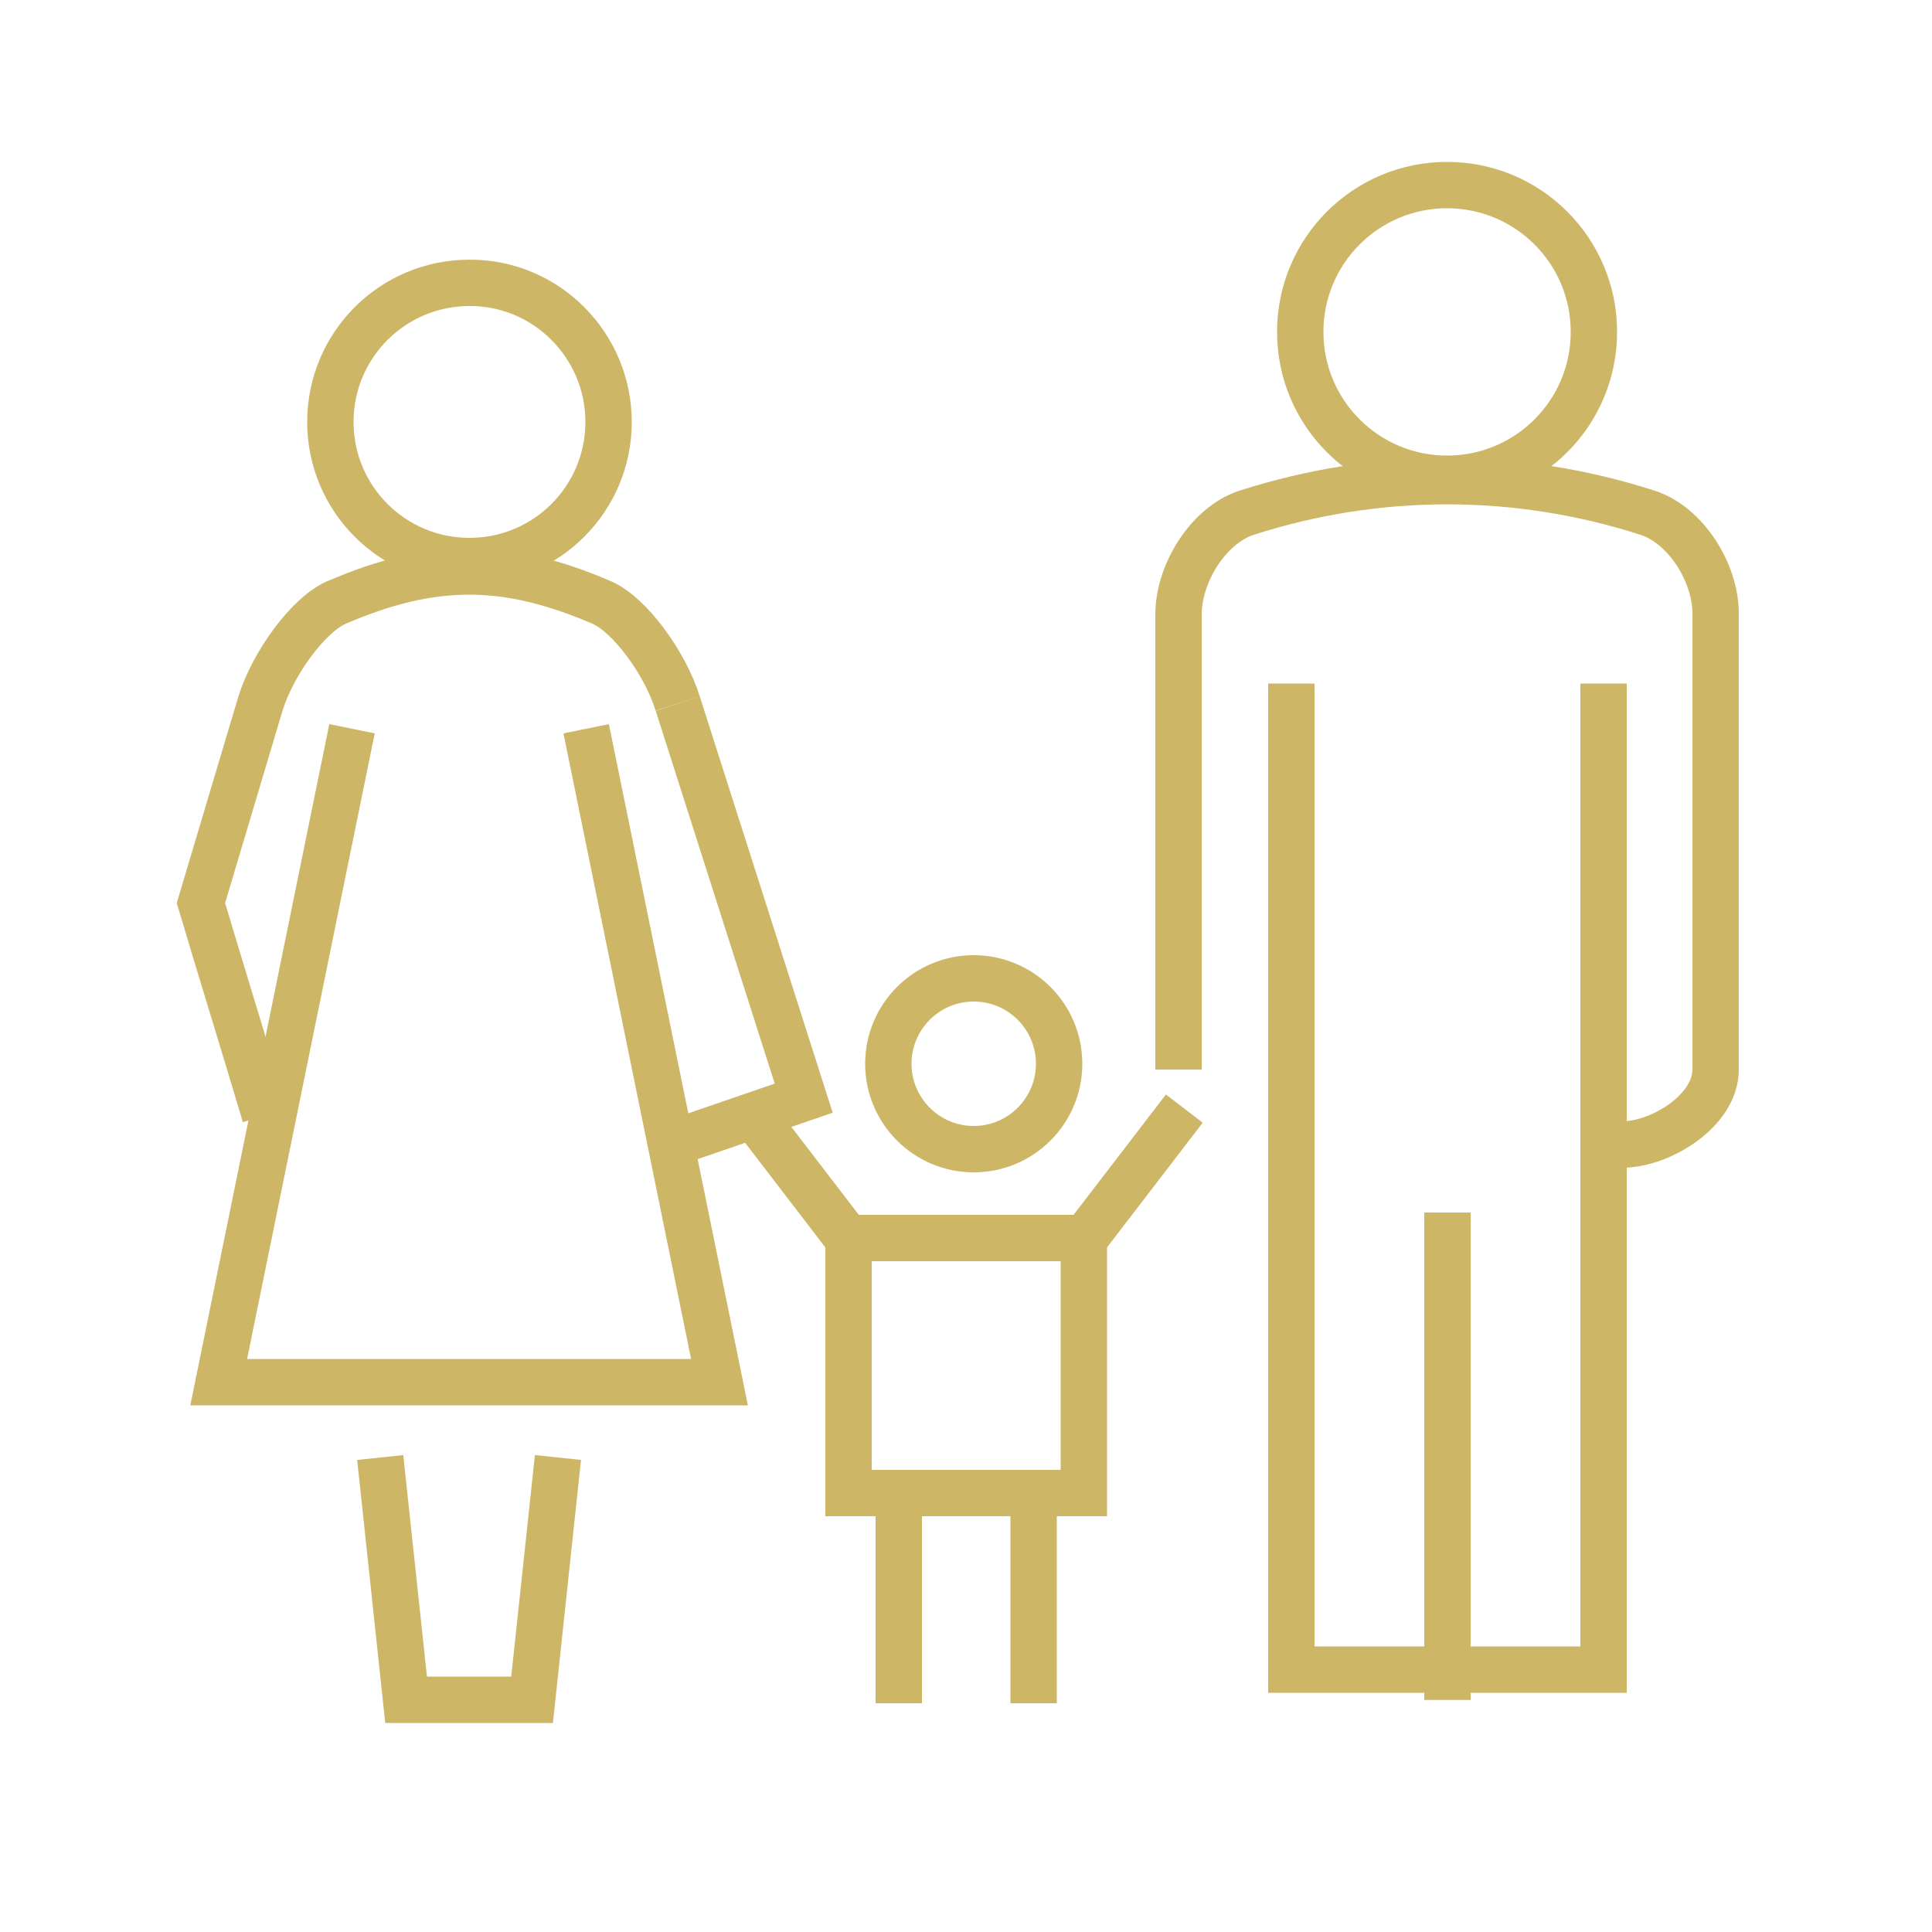 <?xml version="1.0" encoding="utf-8"?>
<!-- Generator: Adobe Illustrator 24.0.3, SVG Export Plug-In . SVG Version: 6.00 Build 0)  -->
<svg version="1.2" baseProfile="tiny" id="Ebene_1" xmlns="http://www.w3.org/2000/svg" xmlns:xlink="http://www.w3.org/1999/xlink"
	 x="0px" y="0px" width="500px" height="500px" viewBox="0 0 500 500" xml:space="preserve">
<g>
	<path fill="none" stroke="#CEB667" stroke-width="12" d="M420,296.2c9.9-0.1,24-8.8,24-19.4c0-39.3,0-78.7,0-118
		c0-10.6-7.7-22.9-17.6-26.1c-33.8-10.9-69.9-10.9-103.8,0c-9.8,3.2-17.5,15.5-17.6,26.1c0,39.3,0,78.7,0,118"/>
	<polyline fill="none" stroke="#CEB667" stroke-width="12" points="175.4,182.1 208,284.2 172.5,296.4 	"/>
	<path fill="none" stroke="#CEB667" stroke-width="12" d="M274.1,275.3c0,12.2-9.9,22.1-22.1,22.1c-12.2,0-22.1-9.9-22.1-22.1
		c0-12.2,9.9-22.1,22.1-22.1C264.2,253.2,274.1,263.1,274.1,275.3z"/>
	<rect x="219.6" y="320.4" fill="none" stroke="#CEB667" stroke-width="12" width="60.9" height="66"/>
	<line fill="none" stroke="#CEB667" stroke-width="12" x1="193.6" y1="286.9" x2="219.3" y2="320.4"/>
	<line fill="none" stroke="#CEB667" stroke-width="12" x1="280.8" y1="320.4" x2="306.5" y2="286.9"/>
	<g>
		<line fill="none" stroke="#CEB667" stroke-width="12" x1="232.6" y1="385.1" x2="232.6" y2="440.8"/>
		<line fill="none" stroke="#CEB667" stroke-width="12" x1="267.5" y1="385.1" x2="267.5" y2="440.8"/>
	</g>
	<path fill="none" stroke="#CEB667" stroke-width="12" d="M98.4,377.2c2.2,20.9,4.5,41.8,6.7,62.7h32.6c2.2-20.9,4.5-41.8,6.7-62.7"
		/>
	<line fill="none" stroke="#CEB667" stroke-width="12" x1="374.6" y1="313.8" x2="374.6" y2="439.9"/>
	<g>
		<polyline fill="none" stroke="#CEB667" stroke-width="12" points="334.2,176.9 334.2,432.1 415,432.1 415,176.9 		"/>
	</g>
	<line fill="none" stroke="#CEB667" stroke-width="12" x1="374.6" y1="313.8" x2="374.6" y2="439.9"/>
	<path fill="none" stroke="#CEB667" stroke-width="12" d="M175.4,182.1c-3.3-10.6-12.4-22.9-19.5-26.1c-12.5-5.4-23.5-8.1-34.5-8.1
		h0c-11,0-22,2.7-34.5,8.1c-7.1,3.2-16.2,15.5-19.5,26.1c-5.1,17.2-10.3,34.4-15.4,51.6c5.1,17.2,11.5,37.8,16.6,55"/>
	<g>
		<path fill="none" stroke="#CEB667" stroke-width="12" d="M91.1,188.6c-11.5,56.4-23,112.7-34.5,169.1c43.2,0,86.4,0,129.6,0
			c-11.5-56.3-23-112.7-34.5-169.1"/>
	</g>
	<path fill="none" stroke="#CEB667" stroke-width="12" d="M412.5,85.9c0,21-17,38-38,38c-21,0-38-17-38-38c0-21,17-38,38-38
		C395.5,47.9,412.5,64.9,412.5,85.9z"/>
	<path fill="none" stroke="#CEB667" stroke-width="12" d="M157.5,109.2c0,19.9-16.1,36-36,36c-19.9,0-36-16.1-36-36
		c0-19.9,16.1-36,36-36C141.3,73.1,157.5,89.3,157.5,109.2z"/>
</g>
</svg>
